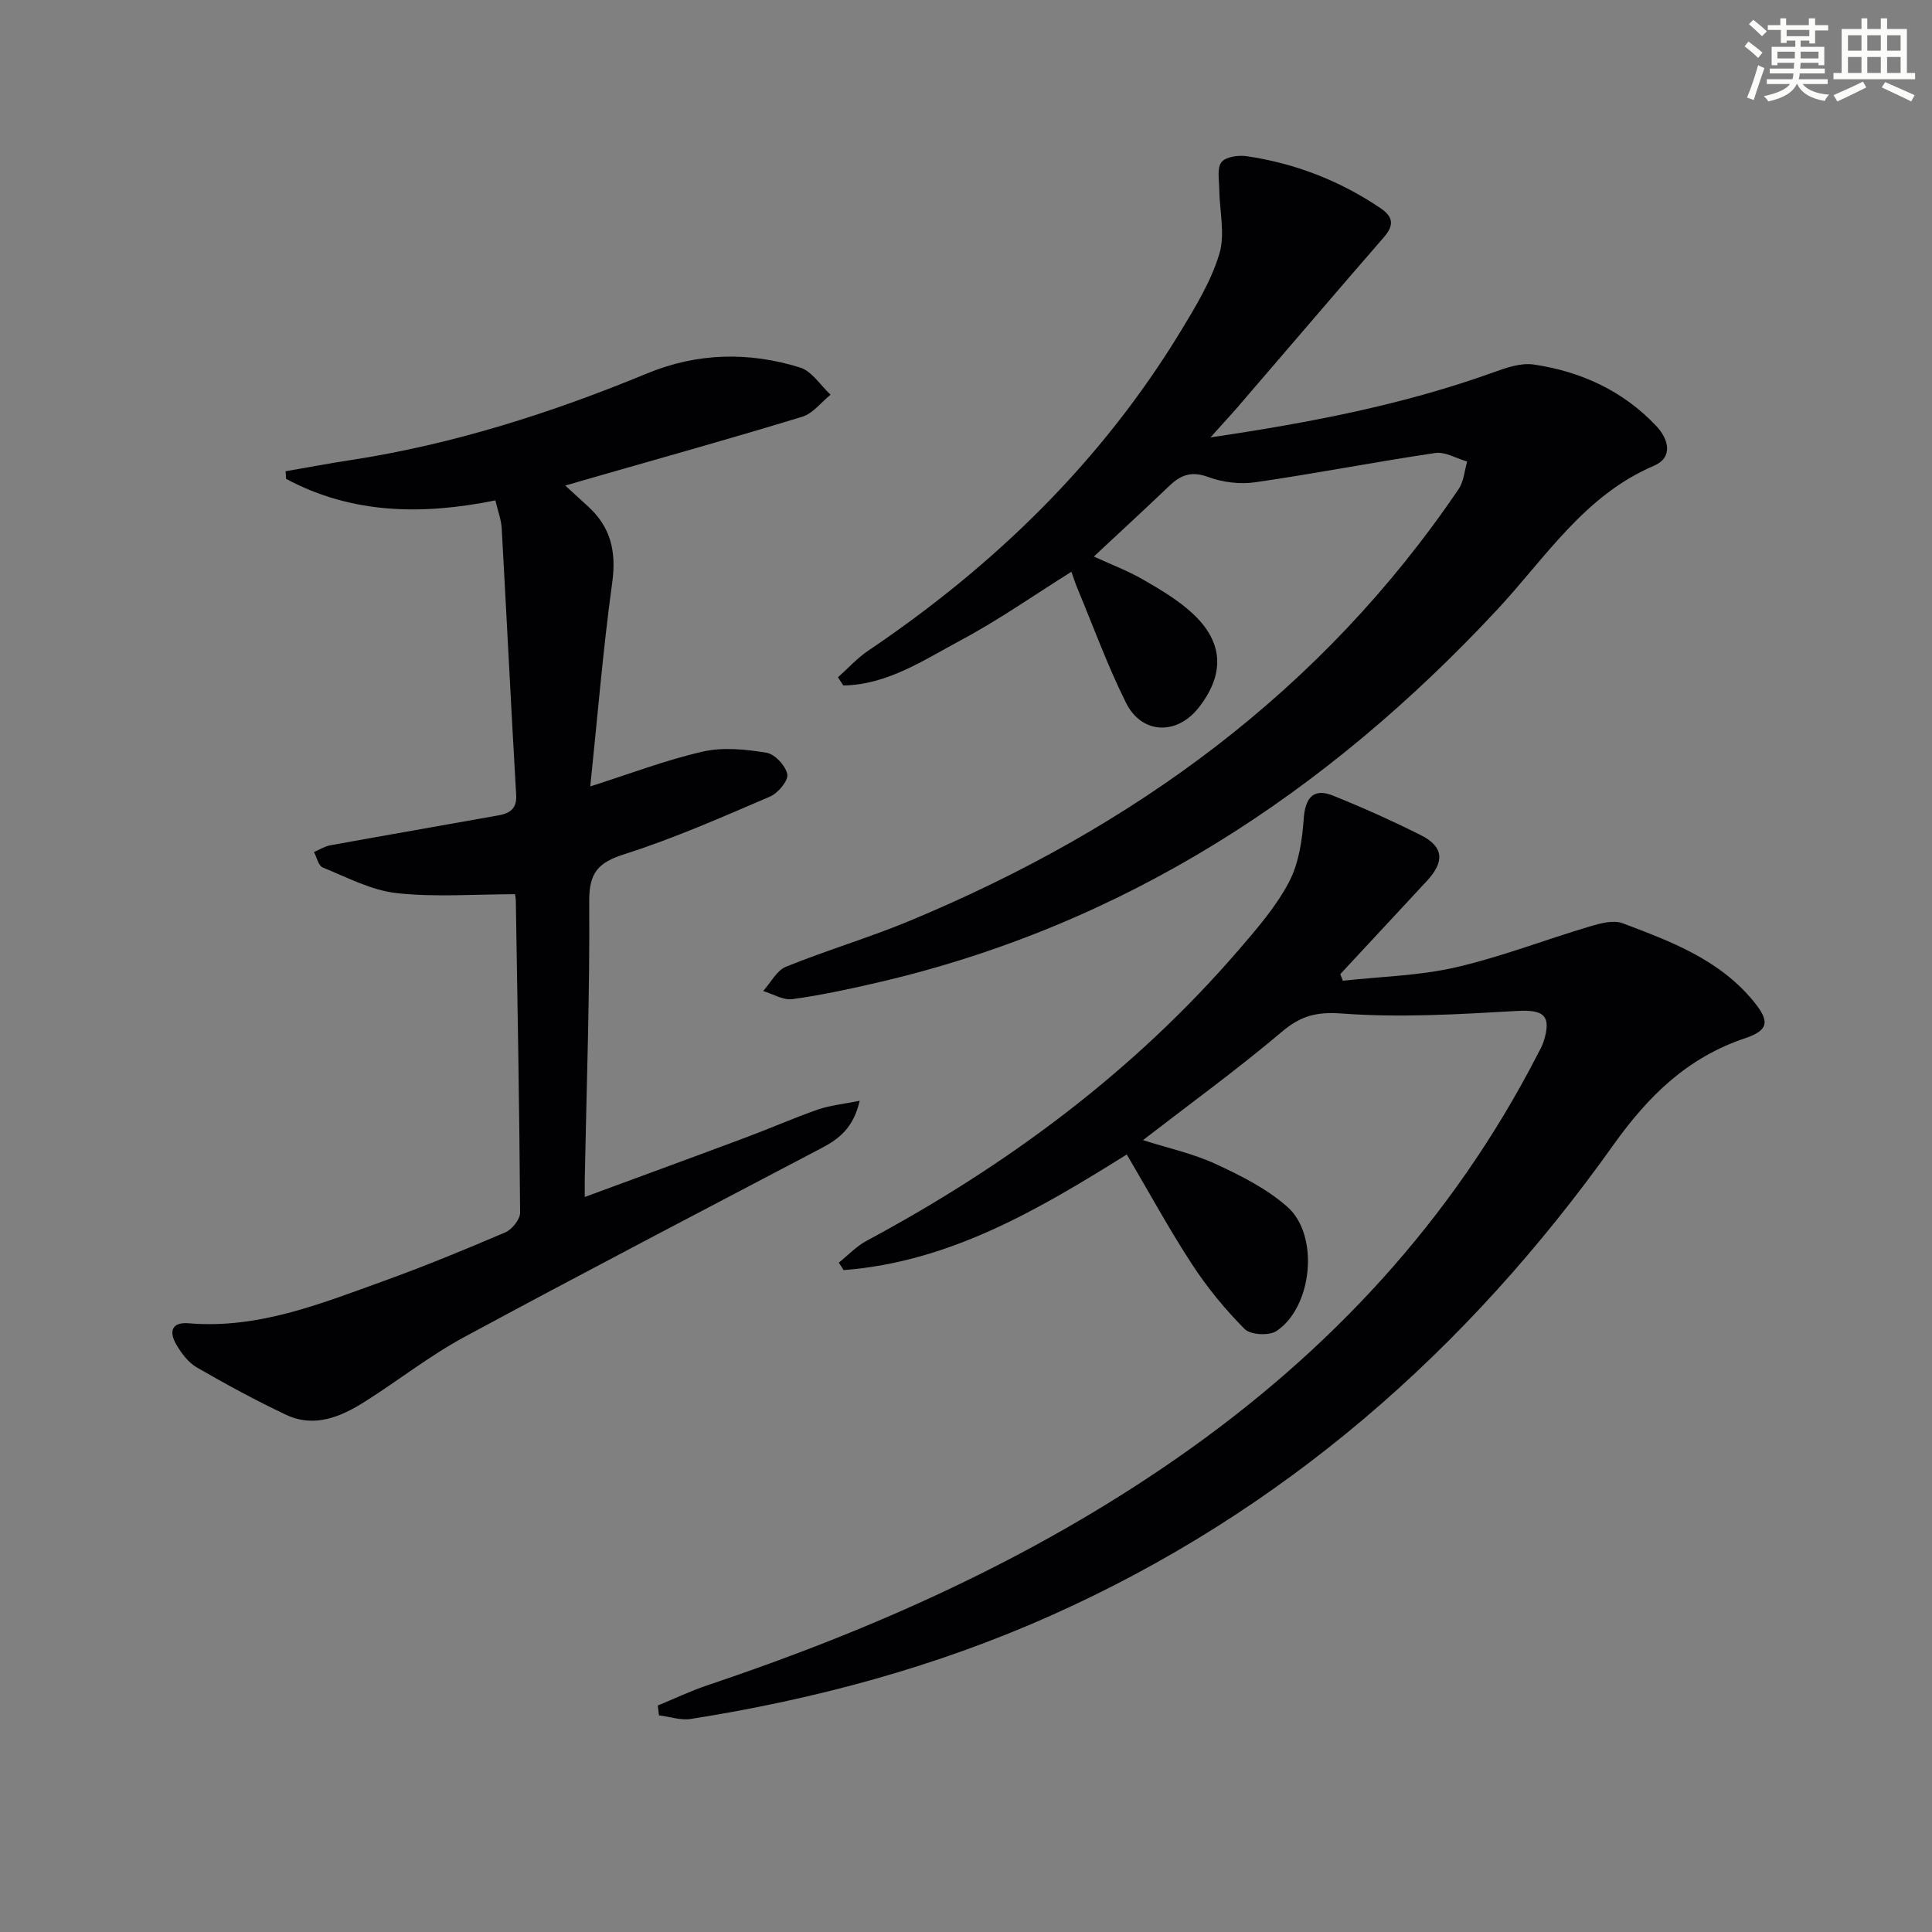 <svg enable-background="new 0 0 400 400" viewBox="0 0 400 400" xmlns="http://www.w3.org/2000/svg"><rect x="0" y="0" width="400" height="400" fill="#808080" stroke="none"/><g fill="#010103"><path d="m136.19 353.11c3.45-1.42 6.83-3.04 10.36-4.22 34.33-11.52 67.13-26.15 97.01-46.91 31.59-21.95 57.08-49.3 74.77-83.66.46-.89.97-1.77 1.27-2.71 1.69-5.37 0-6.62-5.54-6.3-12.05.69-24.21 1.42-36.2.53-5.32-.39-8.53.46-12.45 3.77-9.13 7.72-18.83 14.77-28.77 22.44 5.26 1.68 10.41 2.79 15.07 4.95 5.22 2.41 10.58 5.11 14.83 8.87 6.67 5.88 5.19 20.74-2.25 25.7-1.52 1.02-5.38.82-6.59-.4-4.04-4.06-7.75-8.58-10.89-13.39-4.72-7.23-8.86-14.84-13.52-22.76-18.17 11.35-36.62 22.26-58.62 23.94-.34-.51-.68-1.03-1.01-1.54 1.91-1.53 3.65-3.39 5.77-4.53 29.17-15.65 55.37-35.09 77.06-60.26 3.79-4.4 7.7-8.91 10.37-13.99 2.04-3.86 2.75-8.67 3.06-13.13.31-4.36 2.02-6.42 6.08-4.78 6.15 2.48 12.23 5.2 18.15 8.17 4.76 2.39 5 5.48 1.25 9.51-5.97 6.42-11.94 12.85-17.91 19.28.18.45.36.91.54 1.36 7.78-.86 15.72-1.02 23.3-2.76 9.45-2.17 18.57-5.73 27.89-8.5 2.16-.64 4.84-1.36 6.76-.63 9.95 3.76 19.99 7.49 27.08 16.16 3.31 4.04 3.25 5.96-1.74 7.63-11.94 4-20.03 11.92-27.28 22.09-30.31 42.57-68.46 76.04-116.57 97.49-23.82 10.62-48.76 17.31-74.44 21.36-2.11.33-4.4-.47-6.6-.75-.08-.68-.16-1.36-.24-2.03z"/><path d="m250.61 90.56c20.82-3.08 40.12-6.8 58.76-13.53 2.6-.94 5.57-1.94 8.17-1.56 9.74 1.44 18.43 5.4 25.32 12.67 2.69 2.84 3.57 6.59-.45 8.3-14.4 6.15-22.42 19.03-32.43 29.78-35.42 38.02-77.22 65.37-128.35 77.22-5.81 1.35-11.66 2.61-17.57 3.42-1.9.26-4.03-1.07-6.05-1.68 1.55-1.72 2.78-4.24 4.7-5.02 8.45-3.43 17.24-6.02 25.65-9.52 46.18-19.22 85.28-47.53 113.65-89.41 1.06-1.57 1.19-3.77 1.75-5.67-2.21-.63-4.53-2.07-6.6-1.77-12.45 1.84-24.82 4.26-37.28 6.06-3.16.46-6.76.01-9.76-1.1-3.44-1.27-5.66-.41-8.02 1.84-5.04 4.82-10.18 9.54-15.63 14.63 3.52 1.63 7.01 2.94 10.2 4.78 3.58 2.06 7.23 4.22 10.23 7 6.46 5.98 6.7 12.57 1.29 19.49-4.51 5.77-11.78 5.58-15.06-.98-3.84-7.7-6.79-15.85-10.11-23.82-.44-1.06-.79-2.16-1.2-3.31-7.73 4.84-15.07 10-22.92 14.19-7.67 4.1-15.18 9.21-24.3 9.35-.37-.56-.74-1.13-1.11-1.69 2.08-1.85 3.97-3.97 6.26-5.51 26.14-17.63 48.3-39.14 64.74-66.21 3.09-5.09 6.29-10.36 7.97-15.98 1.23-4.1.02-8.92-.03-13.42-.02-1.9-.49-4.33.47-5.54.89-1.12 3.5-1.48 5.22-1.23 10 1.47 19.22 5.05 27.63 10.71 2.69 1.81 2.96 3.54.78 6.05-9.7 11.16-19.29 22.42-28.95 33.63-1.92 2.29-3.95 4.47-6.97 7.83z"/><path d="m106.62 185.14c-8.4 0-16.54.65-24.51-.23-5.23-.58-10.27-3.27-15.28-5.3-.9-.36-1.24-2.11-1.83-3.21 1.14-.48 2.24-1.18 3.43-1.4 11.57-2.1 23.16-4.1 34.73-6.18 2.27-.41 3.88-1.28 3.71-4.21-1.07-18.42-1.97-36.84-3-55.26-.1-1.78-.79-3.52-1.31-5.75-15.06 3.05-29.65 2.88-43.32-4.45-.04-.53-.08-1.06-.12-1.58 4.44-.77 8.87-1.61 13.33-2.29 21.3-3.26 41.66-9.76 61.51-17.96 10.44-4.31 21.08-4.52 31.68-1.23 2.45.76 4.23 3.7 6.32 5.63-1.94 1.56-3.65 3.89-5.86 4.56-14.59 4.46-29.3 8.56-43.97 12.77-1.54.44-3.07.89-5.1 1.48 1.82 1.66 3.25 2.98 4.69 4.29 4.71 4.28 5.92 9.34 5.04 15.74-1.92 13.94-3.06 27.98-4.55 42.26 8.21-2.61 15.62-5.46 23.29-7.21 4.19-.96 8.87-.47 13.19.23 1.73.28 4 2.73 4.31 4.48.23 1.34-1.93 3.9-3.59 4.61-9.91 4.25-19.82 8.63-30.08 11.9-5.5 1.75-7.38 3.83-7.34 9.79.14 19.14-.55 38.28-.92 57.42-.02.99 0 1.98 0 3.78 11.46-4.23 22.44-8.24 33.4-12.34 4.98-1.86 9.85-4.01 14.86-5.76 2.47-.86 5.16-1.11 8.66-1.82-1.3 5.64-4.29 7.9-7.9 9.8-24.71 12.99-49.47 25.88-74.02 39.15-7.14 3.86-13.59 8.96-20.47 13.31-5.03 3.18-10.49 5.54-16.41 2.74-6.29-2.98-12.43-6.31-18.46-9.8-1.76-1.02-3.19-2.94-4.25-4.76-1.51-2.61-.98-4.67 2.61-4.37 14.26 1.21 27.14-3.98 40.1-8.66 8.59-3.1 17.05-6.57 25.44-10.17 1.39-.6 3.06-2.68 3.05-4.07-.14-21.47-.53-42.94-.88-64.42-.01-.79-.19-1.6-.18-1.51z"/></g><path d="m361.2 9.6.8-1c.9.7 1.9 1.4 2.9 2.3l-.9 1.1c-1-1-2-1.8-2.8-2.4zm.5 10.6c.9-2.1 1.6-4.3 2.3-6.7.4.2.8.4 1.3.6-.7 2.1-1.5 4.3-2.2 6.6zm.4-15.2.9-.9c1 .8 2 1.6 2.8 2.4l-1 1c-.9-.9-1.8-1.7-2.7-2.5zm12.5-1.2h1.2v1.4h2.7v1.1h-2.7v2.7h-1.2v-.6h-1.8v1.3h4.9v3.8h-1.2v-.5h-3.7c0 .4-.1.9-.1 1.2h5.1v1h-5.2c0 .5-.1.9-.2 1.2h6v1h-5.2c1.1 1.3 2.9 2 5.5 2.2-.4.4-.7.8-.9 1.3-2.9-.5-4.8-1.6-5.7-3.5h-.1c-.8 1.7-2.7 2.9-5.9 3.6-.2-.4-.6-.8-.9-1.1 2.8-.6 4.6-1.4 5.4-2.5h-4.8v-1h5.3c.1-.3.2-.7.2-1.2h-4.9v-1h5c0-.4 0-.8.1-1.2h-3.5v.5h-1.2v-3.8h4.9v-1.3h-1.8v.5h-1.2v-2.7h-2.7v-1h2.6v-1.4h1.2v1.4h4.7v-1.4zm-6.6 8.3h3.6c0-.4 0-.9 0-1.4h-3.6zm1.9-4.6h4.7v-1.3h-4.7zm6.6 3.2h-3.7v1.4h3.7z" fill="#fbfcfa"/><path d="m385.3 3.8h1.3v2.2h2.8v-2.2h1.3v2.2h4.1v9.1h1.7v1.3h-16.9v-1.3h1.7v-9.1h4.1v-2.2zm.4 13.1.7 1.2c-1.8.9-3.8 1.9-6 2.9-.2-.4-.5-.8-.8-1.3 2.3-1 4.3-1.9 6.1-2.8zm-3.1-6.4h2.8v-3.2h-2.8zm0 4.6h2.8v-3.3h-2.8zm4-4.6h2.8v-3.2h-2.8zm0 4.6h2.8v-3.3h-2.8zm3.7 1.9c2.1.9 4.1 1.8 6.1 2.7l-.7 1.3c-2.2-1.1-4.2-2-6.1-2.9zm3.2-9.7h-2.8v3.2h2.8zm-2.8 7.8h2.8v-3.3h-2.8z" fill="#fbfcfa"/></svg>
